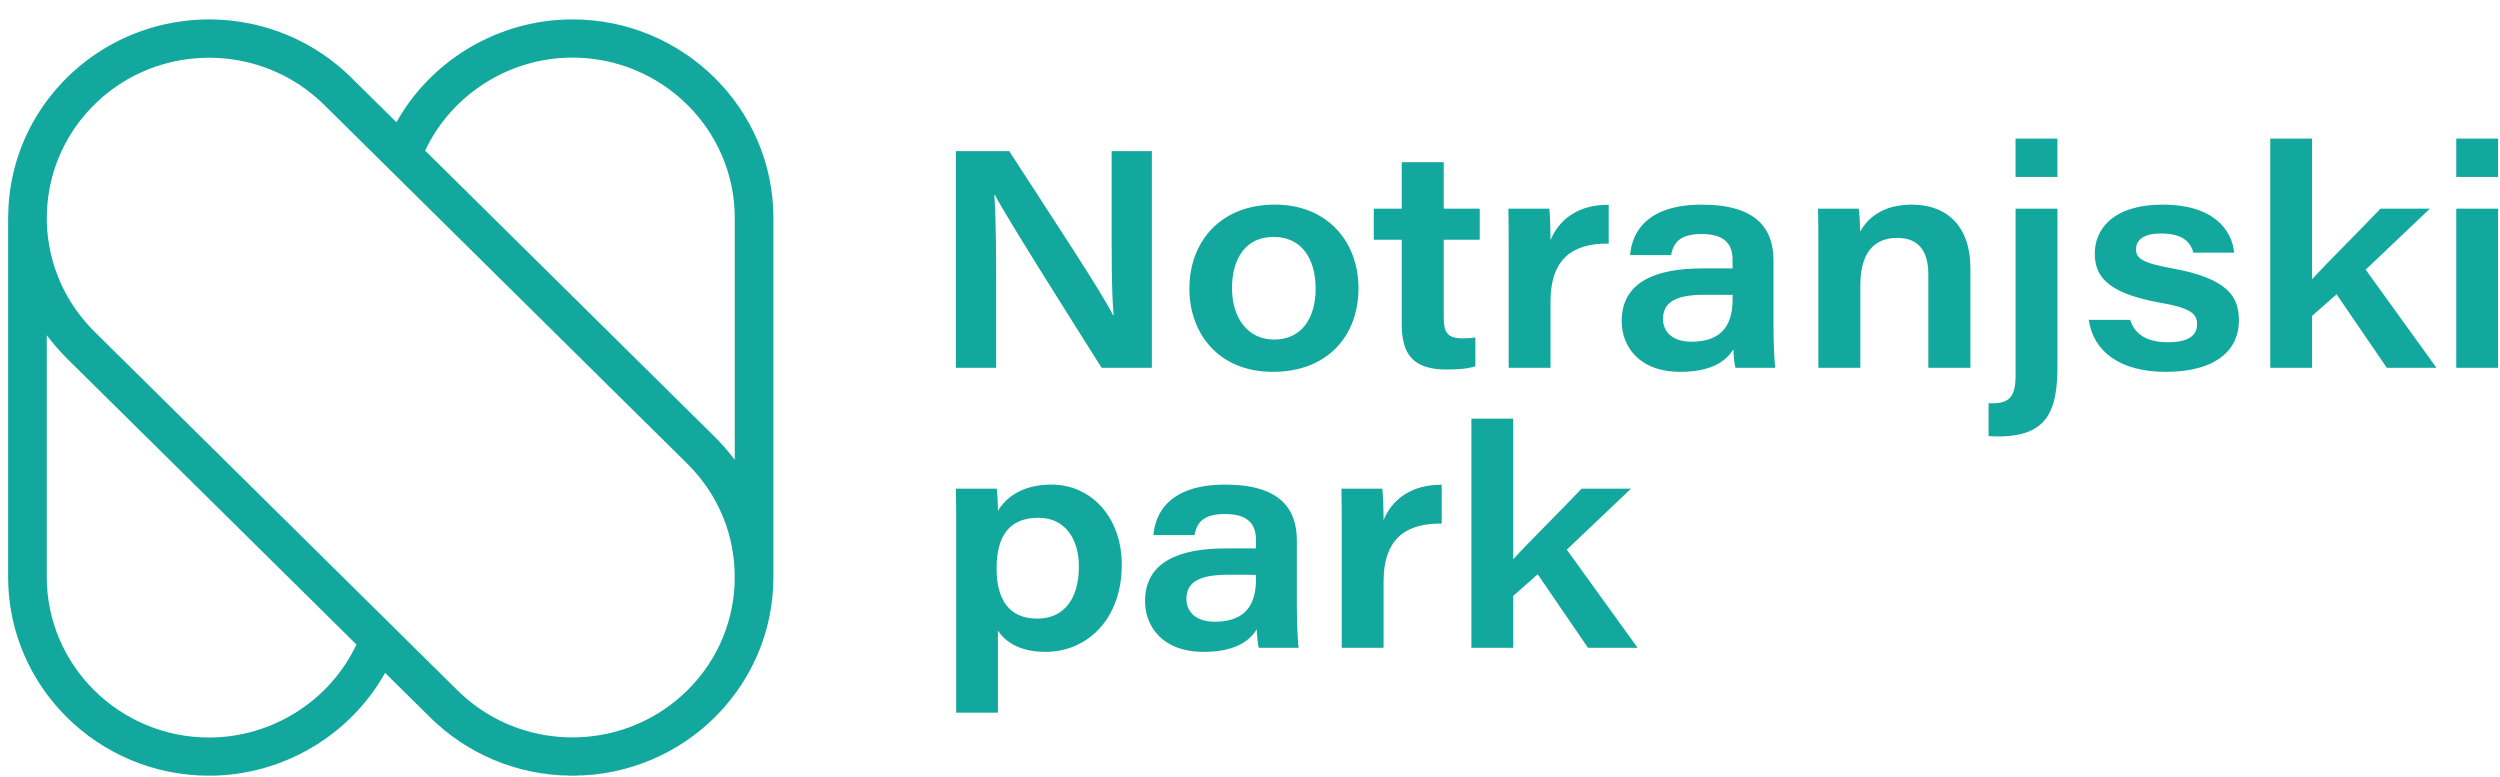 <svg xmlns="http://www.w3.org/2000/svg" width="119" height="37" viewBox="0 0 119 37" fill="none">
  <g clip-path="url(#clip0_4644_46046)">
    <path d="M45.498 17.508V7.193H48.038C50.148 10.453 52.402 13.852 52.983 15.003H53.009C52.904 13.839 52.915 12.051 52.915 10.362V7.193H54.828V17.508H52.438C51.25 15.623 47.974 10.46 47.357 9.278H47.331C47.411 10.432 47.417 12.139 47.417 13.978V17.508H45.498ZM64.665 13.711C64.665 11.58 63.251 9.74 60.682 9.74C58.072 9.74 56.615 11.531 56.615 13.73C56.615 15.905 58.031 17.7 60.587 17.7C63.21 17.7 64.665 15.968 64.665 13.711ZM58.644 13.719C58.644 12.27 59.321 11.277 60.623 11.277C61.954 11.277 62.624 12.309 62.624 13.742C62.624 15.134 61.964 16.163 60.649 16.163C59.371 16.163 58.644 15.104 58.644 13.719ZM65.391 11.412H66.723V15.437C66.723 16.835 67.241 17.589 68.846 17.589C69.317 17.589 69.838 17.562 70.228 17.437V16.061C70.033 16.1 69.786 16.105 69.608 16.105C68.892 16.105 68.722 15.804 68.722 15.13V11.412H70.435V9.933H68.722V7.722H66.723V9.933H65.391V11.412ZM71.813 17.508H73.805V14.364C73.805 12.258 74.92 11.577 76.573 11.595V9.746C75.137 9.738 74.213 10.438 73.805 11.428C73.805 10.921 73.778 10.155 73.748 9.933H71.799C71.811 10.559 71.813 11.225 71.813 11.99V17.508ZM84.418 12.402C84.418 10.901 83.632 9.746 81.021 9.741C78.402 9.735 77.681 11.05 77.591 12.141H79.542C79.657 11.603 79.895 11.139 81.004 11.139C82.217 11.139 82.47 11.743 82.47 12.377V12.777H81.027C78.78 12.777 77.192 13.437 77.192 15.288C77.192 16.466 77.999 17.7 79.984 17.7C81.436 17.7 82.162 17.206 82.508 16.623C82.517 16.875 82.549 17.322 82.61 17.508H84.501C84.47 17.327 84.418 16.365 84.418 15.552V12.402ZM82.473 14.235C82.473 15.369 82.047 16.265 80.513 16.265C79.592 16.265 79.159 15.781 79.159 15.18C79.159 14.398 79.75 14.031 81.132 14.031C81.779 14.031 82.275 14.031 82.473 14.036V14.235ZM86.554 17.508H88.552V13.579C88.552 12.133 89.126 11.324 90.313 11.324C91.425 11.324 91.788 12.082 91.788 13.05V17.508H93.792V12.768C93.792 10.801 92.703 9.74 91.008 9.74C89.539 9.74 88.858 10.456 88.545 11.021C88.538 10.71 88.512 10.151 88.476 9.933H86.538C86.554 10.492 86.554 11.198 86.554 11.843V17.508ZM95.942 9.933V17.854C95.942 18.839 95.676 19.198 94.837 19.198C94.782 19.198 94.718 19.198 94.656 19.194V20.757C94.753 20.764 94.966 20.775 95.122 20.775C97.484 20.775 97.935 19.524 97.935 17.402V9.933H95.942ZM95.94 8.422H97.933V6.599H95.94V8.422ZM99.425 15.226C99.639 16.724 100.908 17.7 103.082 17.7C105.542 17.7 106.572 16.608 106.572 15.276C106.572 14.182 106.147 13.27 103.37 12.768C101.948 12.512 101.674 12.285 101.674 11.871C101.674 11.517 101.904 11.114 102.865 11.114C104.038 11.114 104.308 11.657 104.403 12.027H106.345C106.255 10.994 105.413 9.741 102.947 9.741C100.54 9.741 99.712 10.954 99.712 12.052C99.712 13.038 100.145 13.923 102.78 14.4C104.238 14.653 104.581 14.909 104.581 15.433C104.581 15.929 104.232 16.29 103.187 16.29C102.168 16.29 101.6 15.892 101.397 15.226H99.425ZM110.056 6.599H108.065V17.508H110.056V15.037L111.221 14.008L113.613 17.508H115.976L112.607 12.836L115.663 9.933H113.311C112.264 11.036 110.747 12.528 110.056 13.294V6.599ZM116.918 8.422H118.909V6.599H116.918V8.422ZM116.918 17.508H118.909V9.933H116.918V17.508ZM47.501 30.023C47.85 30.532 48.511 31.029 49.769 31.029C51.714 31.029 53.396 29.512 53.396 26.882C53.396 24.614 51.937 23.067 50.055 23.067C48.67 23.067 47.902 23.662 47.501 24.314C47.501 23.939 47.473 23.451 47.443 23.261H45.498C45.514 23.872 45.514 24.496 45.514 25.113V33.924H47.501V30.023ZM51.355 26.971C51.355 28.459 50.681 29.446 49.374 29.446C48.023 29.446 47.438 28.53 47.438 27.058C47.438 25.572 47.996 24.646 49.434 24.646C50.699 24.646 51.355 25.657 51.355 26.971ZM61.73 25.731C61.73 24.229 60.946 23.073 58.332 23.067C55.715 23.063 54.993 24.378 54.903 25.469H56.856C56.97 24.931 57.206 24.467 58.315 24.467C59.529 24.467 59.784 25.07 59.784 25.706V26.105H58.338C56.094 26.105 54.504 26.764 54.504 28.616C54.504 29.794 55.311 31.029 57.295 31.029C58.748 31.029 59.474 30.534 59.82 29.951C59.831 30.203 59.861 30.649 59.921 30.834H61.814C61.782 30.655 61.73 29.694 61.73 28.879V25.731ZM59.785 27.562C59.785 28.696 59.359 29.594 57.824 29.594C56.906 29.594 56.473 29.108 56.473 28.508C56.473 27.725 57.062 27.358 58.444 27.358C59.091 27.358 59.588 27.358 59.785 27.365V27.562ZM63.867 30.834H65.858V27.692C65.858 25.585 66.973 24.904 68.625 24.922V23.073C67.191 23.065 66.264 23.767 65.858 24.753C65.858 24.248 65.831 23.482 65.799 23.261H63.852C63.865 23.886 63.867 24.554 63.867 25.317V30.834ZM72.03 19.928H70.038V30.834H72.03V28.364L73.195 27.335L75.587 30.834H77.95L74.579 26.163L77.635 23.261H75.285C74.237 24.364 72.722 25.855 72.03 26.621V19.928ZM36.815 10.378V27.469C36.815 27.512 36.814 27.556 36.812 27.599L36.811 27.652V27.653H36.811C36.808 27.81 36.801 27.967 36.79 28.123C36.788 28.146 36.787 28.168 36.785 28.19L36.782 28.224C36.776 28.311 36.769 28.397 36.759 28.483C36.759 28.489 36.758 28.494 36.758 28.5C36.754 28.529 36.75 28.559 36.746 28.589C36.528 30.428 35.773 32.146 34.557 33.565C34.51 33.621 34.463 33.677 34.414 33.732C34.397 33.751 34.379 33.77 34.362 33.789C34.361 33.791 34.36 33.792 34.359 33.792C34.359 33.793 34.359 33.793 34.359 33.793C34.356 33.796 34.353 33.799 34.351 33.802C34.35 33.802 34.351 33.802 34.35 33.802C34.349 33.803 34.349 33.804 34.348 33.805C34.347 33.806 34.347 33.806 34.346 33.807C34.324 33.831 34.3 33.855 34.277 33.879C34.203 33.959 34.129 34.038 34.052 34.114C34.04 34.126 34.028 34.139 34.016 34.151C34.014 34.152 34.013 34.153 34.012 34.154C34.009 34.158 34.005 34.161 34.001 34.165C33.921 34.244 33.839 34.322 33.755 34.399C33.742 34.411 33.727 34.422 33.714 34.434C33.583 34.553 33.449 34.669 33.313 34.78C33.309 34.783 33.305 34.787 33.301 34.79C33.3 34.79 33.3 34.79 33.3 34.791C33.266 34.818 33.231 34.844 33.197 34.87L33.197 34.871C33.183 34.882 33.169 34.893 33.155 34.904C33.081 34.962 33.007 35.019 32.931 35.074L32.931 35.074C32.879 35.111 32.827 35.147 32.774 35.183L32.775 35.184C32.75 35.201 32.726 35.219 32.701 35.236C32.652 35.27 32.602 35.304 32.552 35.337C32.552 35.337 32.55 35.338 32.551 35.338L32.55 35.337C32.49 35.377 32.428 35.415 32.367 35.453L32.367 35.454C32.363 35.457 32.359 35.46 32.354 35.463C32.289 35.504 32.224 35.544 32.158 35.583C32.157 35.584 32.157 35.584 32.156 35.585L32.155 35.584C32.096 35.619 32.035 35.652 31.975 35.686L31.976 35.687C31.903 35.728 31.831 35.769 31.758 35.807C31.758 35.808 31.756 35.808 31.756 35.809C31.755 35.809 31.753 35.81 31.753 35.81C31.752 35.811 31.751 35.811 31.751 35.811C31.75 35.812 31.75 35.812 31.75 35.812C31.749 35.812 31.748 35.812 31.747 35.813C31.747 35.814 31.745 35.815 31.745 35.814L31.744 35.813C31.687 35.843 31.63 35.871 31.572 35.9L31.573 35.901C31.527 35.925 31.481 35.948 31.434 35.97C31.396 35.989 31.359 36.007 31.32 36.025L31.32 36.023C31.269 36.047 31.217 36.069 31.166 36.091L31.167 36.093C31.124 36.112 31.081 36.132 31.037 36.15C30.987 36.172 30.937 36.193 30.887 36.214L30.886 36.212C30.842 36.229 30.798 36.245 30.754 36.262L30.756 36.265C30.652 36.305 30.548 36.344 30.443 36.381L30.442 36.379C30.406 36.391 30.37 36.403 30.334 36.415L30.335 36.418C30.236 36.451 30.136 36.483 30.036 36.514C30.022 36.518 30.008 36.522 29.993 36.526L29.992 36.523C29.963 36.532 29.934 36.539 29.905 36.547L29.906 36.551C29.871 36.561 29.836 36.571 29.8 36.581C29.714 36.604 29.628 36.627 29.54 36.648L29.539 36.645C29.515 36.651 29.49 36.656 29.466 36.661L29.466 36.665C29.466 36.665 29.466 36.665 29.466 36.665C29.365 36.689 29.264 36.712 29.162 36.732C29.142 36.736 29.12 36.741 29.099 36.745C29.096 36.745 29.092 36.746 29.089 36.747C29.088 36.747 29.088 36.747 29.088 36.747L29.087 36.743C29.062 36.748 29.037 36.752 29.011 36.756L29.012 36.761C29.012 36.761 29.011 36.761 29.011 36.761C29.011 36.761 29.01 36.761 29.01 36.761C28.946 36.773 28.881 36.784 28.816 36.795C28.756 36.805 28.695 36.815 28.635 36.823C28.634 36.823 28.633 36.824 28.631 36.824L28.631 36.82C28.601 36.824 28.572 36.827 28.543 36.831L28.543 36.835C28.464 36.846 28.384 36.856 28.304 36.865C28.261 36.87 28.218 36.874 28.174 36.879L28.174 36.874C28.132 36.878 28.09 36.88 28.049 36.884L28.049 36.888C27.937 36.897 27.825 36.907 27.712 36.912H27.711L27.711 36.907C27.645 36.911 27.578 36.911 27.512 36.912L27.512 36.917L27.449 36.919C27.382 36.921 27.316 36.923 27.248 36.923C27.201 36.923 27.155 36.922 27.108 36.92L27.052 36.919H27.051L27.051 36.914C26.961 36.912 26.87 36.912 26.779 36.907L26.779 36.912C26.765 36.911 26.75 36.91 26.736 36.909C26.677 36.906 26.619 36.901 26.561 36.897L26.509 36.893L26.509 36.888C26.444 36.883 26.379 36.88 26.314 36.874L26.314 36.878C26.224 36.869 26.136 36.858 26.048 36.847L26.015 36.843L26.016 36.838C25.961 36.831 25.906 36.826 25.852 36.818L25.851 36.822C25.851 36.822 25.851 36.822 25.85 36.822C25.85 36.822 25.85 36.822 25.849 36.822C25.747 36.807 25.646 36.789 25.545 36.771L25.546 36.767C25.494 36.758 25.443 36.75 25.392 36.74L25.391 36.744C25.39 36.744 25.39 36.743 25.39 36.743C25.323 36.731 25.257 36.717 25.191 36.702C25.158 36.694 25.125 36.687 25.092 36.679C25.092 36.679 25.092 36.679 25.091 36.679L25.092 36.675C25.04 36.664 24.987 36.653 24.935 36.64L24.934 36.643C24.873 36.628 24.812 36.612 24.751 36.596L24.653 36.569L24.654 36.565C24.595 36.549 24.536 36.533 24.477 36.516L24.476 36.519C24.476 36.519 24.476 36.519 24.476 36.519C24.476 36.519 24.475 36.518 24.475 36.518C24.435 36.506 24.394 36.494 24.354 36.481C24.311 36.467 24.268 36.453 24.225 36.439L24.226 36.436C24.159 36.414 24.091 36.392 24.024 36.369L24.023 36.371C23.995 36.361 23.966 36.351 23.937 36.34C23.896 36.325 23.855 36.309 23.815 36.294L23.81 36.292L23.811 36.289C23.733 36.26 23.656 36.231 23.579 36.199L23.578 36.201C23.578 36.201 23.577 36.201 23.577 36.201C23.576 36.201 23.576 36.2 23.575 36.2C23.558 36.193 23.541 36.186 23.525 36.179C23.488 36.163 23.452 36.148 23.415 36.132L23.404 36.127L23.404 36.124C23.317 36.087 23.23 36.049 23.143 36.008L23.142 36.01L23.004 35.942L23.005 35.941C22.908 35.894 22.812 35.846 22.717 35.795L22.716 35.796L22.611 35.739L22.612 35.737C22.51 35.682 22.409 35.625 22.308 35.566L22.308 35.566L22.246 35.528L22.247 35.527C22.133 35.459 22.021 35.389 21.91 35.315L21.91 35.316L21.859 35.281L21.86 35.28C21.749 35.206 21.64 35.13 21.532 35.05L21.532 35.051L21.483 35.013L21.483 35.013C21.377 34.933 21.271 34.852 21.167 34.768L21.167 34.768L21.121 34.729L21.121 34.729C20.902 34.548 20.688 34.357 20.482 34.154L18.331 32.029C16.667 35.002 13.454 36.923 9.954 36.923C4.678 36.923 0.386 32.682 0.386 27.469V10.378C0.386 10.343 0.389 10.309 0.39 10.274C0.391 10.113 0.397 9.953 0.407 9.793C0.411 9.729 0.416 9.664 0.421 9.6C0.436 9.417 0.456 9.235 0.481 9.055C0.483 9.043 0.484 9.03 0.486 9.018C0.517 8.8 0.558 8.584 0.605 8.37C0.607 8.361 0.609 8.352 0.611 8.342C0.921 6.939 1.551 5.628 2.466 4.495C2.471 4.489 2.476 4.483 2.481 4.477C2.481 4.477 2.482 4.476 2.482 4.476C2.626 4.299 2.776 4.126 2.934 3.958C2.948 3.943 2.96 3.927 2.974 3.913C3.045 3.838 3.116 3.765 3.189 3.693L3.189 3.693C3.26 3.623 3.332 3.554 3.405 3.486C3.423 3.47 3.443 3.455 3.461 3.438C3.602 3.309 3.745 3.184 3.892 3.065C3.896 3.062 3.9 3.058 3.904 3.054C3.932 3.032 3.96 3.012 3.987 2.99L3.987 2.99C3.987 2.99 3.987 2.989 3.987 2.989C3.988 2.989 3.989 2.988 3.989 2.988C4.083 2.914 4.177 2.841 4.272 2.771L4.273 2.772C4.317 2.739 4.362 2.709 4.407 2.677L4.407 2.677C4.407 2.677 4.407 2.677 4.407 2.677C4.489 2.619 4.571 2.561 4.654 2.507L4.655 2.507C4.707 2.473 4.76 2.44 4.813 2.407L4.813 2.406C4.859 2.377 4.906 2.347 4.953 2.319C4.985 2.298 5.018 2.279 5.051 2.259L5.051 2.26C5.106 2.228 5.161 2.198 5.215 2.167L5.215 2.166C5.296 2.12 5.378 2.074 5.461 2.031C5.461 2.03 5.461 2.03 5.461 2.03C5.461 2.03 5.462 2.03 5.462 2.03L5.462 2.031C5.514 2.004 5.566 1.979 5.617 1.953L5.616 1.952C5.697 1.911 5.778 1.871 5.86 1.832C5.869 1.828 5.877 1.824 5.886 1.82L5.886 1.822C5.932 1.801 5.978 1.781 6.024 1.761L6.023 1.759C6.112 1.719 6.202 1.68 6.293 1.643C6.293 1.642 6.293 1.642 6.293 1.642C6.294 1.642 6.294 1.642 6.295 1.642C6.299 1.64 6.302 1.639 6.306 1.637C6.311 1.635 6.316 1.633 6.321 1.631L6.322 1.633C6.359 1.618 6.397 1.604 6.434 1.589L6.433 1.587C6.478 1.57 6.523 1.553 6.567 1.536C6.634 1.511 6.7 1.486 6.766 1.463L6.767 1.466C6.795 1.456 6.823 1.447 6.852 1.438L6.851 1.435C6.9 1.418 6.949 1.402 6.999 1.386C7.071 1.363 7.143 1.34 7.215 1.319L7.216 1.322C7.237 1.316 7.257 1.31 7.278 1.305L7.277 1.301C7.407 1.264 7.537 1.229 7.668 1.197L7.668 1.201C7.683 1.197 7.699 1.194 7.714 1.191L7.713 1.187C7.848 1.155 7.984 1.125 8.122 1.099L8.122 1.102C8.134 1.1 8.146 1.099 8.157 1.096L8.157 1.093C8.157 1.093 8.157 1.092 8.157 1.092L8.159 1.092C8.216 1.081 8.272 1.071 8.329 1.062C8.411 1.047 8.493 1.034 8.575 1.023C8.576 1.023 8.577 1.023 8.578 1.022L8.579 1.026C8.589 1.025 8.599 1.024 8.609 1.022L8.609 1.018C8.684 1.008 8.76 0.998 8.836 0.989C8.903 0.981 8.97 0.974 9.038 0.968L9.038 0.972C9.045 0.971 9.052 0.971 9.059 0.97L9.059 0.966C9.1 0.962 9.141 0.959 9.183 0.955C9.722 0.912 10.204 0.912 10.754 0.958C10.779 0.96 10.804 0.962 10.829 0.965L10.829 0.969C10.844 0.97 10.859 0.971 10.874 0.972L10.875 0.968H10.875C10.876 0.968 10.876 0.968 10.877 0.968C11.011 0.981 11.145 0.997 11.279 1.016C11.279 1.016 11.28 1.016 11.28 1.016L11.279 1.02C11.298 1.023 11.316 1.024 11.334 1.027L11.335 1.023C11.466 1.042 11.597 1.064 11.726 1.088C11.728 1.088 11.728 1.088 11.73 1.089L11.729 1.093C11.75 1.096 11.772 1.1 11.793 1.104L11.794 1.1C11.862 1.113 11.929 1.127 11.996 1.142C12.055 1.154 12.113 1.168 12.171 1.181C12.172 1.182 12.173 1.182 12.174 1.182L12.173 1.186C12.198 1.191 12.223 1.197 12.248 1.203L12.249 1.199C12.249 1.199 12.249 1.199 12.25 1.199L12.255 1.201C12.285 1.208 12.315 1.216 12.345 1.223C12.433 1.246 12.52 1.27 12.608 1.295L12.607 1.298C12.639 1.307 12.671 1.315 12.703 1.325L12.703 1.322C12.718 1.326 12.733 1.33 12.747 1.335C12.842 1.364 12.936 1.394 13.03 1.425C13.03 1.426 13.03 1.426 13.03 1.426L13.029 1.429C13.071 1.443 13.113 1.456 13.155 1.47L13.156 1.468C13.192 1.48 13.227 1.493 13.262 1.506C13.324 1.529 13.385 1.552 13.446 1.576C13.446 1.576 13.446 1.576 13.446 1.576L13.445 1.579C13.497 1.598 13.548 1.617 13.599 1.638L13.6 1.636C13.644 1.654 13.688 1.673 13.732 1.692C13.773 1.709 13.813 1.727 13.854 1.745C13.854 1.745 13.854 1.745 13.855 1.745L13.854 1.747C13.915 1.774 13.976 1.8 14.036 1.829L14.037 1.827C14.037 1.827 14.038 1.827 14.038 1.827C14.038 1.827 14.038 1.827 14.038 1.828C14.103 1.857 14.166 1.889 14.229 1.92C14.23 1.921 14.232 1.922 14.233 1.922L14.232 1.924C14.308 1.962 14.385 1.999 14.46 2.039L14.461 2.038C14.461 2.038 14.462 2.038 14.462 2.038C14.462 2.038 14.463 2.038 14.463 2.038C14.517 2.067 14.57 2.097 14.624 2.127L14.654 2.144L14.654 2.145C14.727 2.186 14.8 2.226 14.872 2.269L14.873 2.268C14.873 2.268 14.873 2.268 14.873 2.268C14.874 2.269 14.874 2.269 14.875 2.269C14.923 2.298 14.971 2.328 15.018 2.358L15.051 2.378L15.05 2.379C15.123 2.424 15.197 2.469 15.269 2.517L15.269 2.516C15.316 2.547 15.362 2.579 15.408 2.612L15.447 2.639L15.446 2.639C15.514 2.686 15.582 2.733 15.649 2.782L15.65 2.781C15.702 2.82 15.754 2.86 15.806 2.901L15.847 2.933L15.847 2.933C15.903 2.977 15.96 3.019 16.016 3.064C16.043 3.086 16.069 3.107 16.095 3.129C16.156 3.18 16.217 3.233 16.278 3.286C16.278 3.286 16.279 3.286 16.279 3.287C16.309 3.313 16.34 3.338 16.37 3.365C16.37 3.365 16.371 3.365 16.371 3.366C16.371 3.366 16.371 3.366 16.371 3.366C16.481 3.464 16.59 3.566 16.697 3.671C16.708 3.682 16.719 3.693 16.73 3.704L18.871 5.819C20.535 2.846 23.748 0.924 27.248 0.924C32.524 0.924 36.815 5.165 36.815 10.378ZM34.012 20.783C34.168 20.937 34.316 21.097 34.459 21.259C34.494 21.299 34.53 21.339 34.564 21.379C34.701 21.539 34.833 21.701 34.958 21.868C34.963 21.876 34.97 21.883 34.975 21.89V10.378C34.975 6.167 31.509 2.742 27.248 2.742C24.239 2.742 21.491 4.499 20.236 7.169L34.012 20.783ZM3.19 17.066L3.189 17.065C3.189 17.065 3.189 17.065 3.189 17.065C3.029 16.906 2.877 16.742 2.73 16.574C2.703 16.544 2.676 16.513 2.649 16.482C2.502 16.31 2.36 16.134 2.226 15.954V27.469C2.226 31.679 5.693 35.105 9.954 35.105C12.963 35.105 15.711 33.348 16.966 30.679L3.19 17.066ZM34.971 27.617C34.976 27.36 34.968 27.104 34.948 26.851C34.948 26.844 34.947 26.837 34.947 26.829C34.937 26.714 34.925 26.6 34.91 26.486C34.908 26.469 34.906 26.453 34.904 26.436C34.89 26.333 34.873 26.23 34.855 26.128C34.85 26.102 34.846 26.075 34.841 26.049C34.824 25.958 34.804 25.867 34.784 25.777C34.775 25.741 34.768 25.704 34.759 25.667C34.74 25.588 34.718 25.511 34.697 25.433C34.684 25.386 34.672 25.34 34.658 25.294C34.638 25.226 34.615 25.16 34.593 25.093C34.575 25.038 34.558 24.983 34.539 24.929C34.518 24.871 34.496 24.814 34.474 24.758C34.45 24.696 34.427 24.634 34.402 24.573C34.381 24.524 34.359 24.475 34.338 24.427C34.308 24.36 34.279 24.292 34.248 24.226C34.228 24.183 34.206 24.142 34.184 24.099C34.149 24.029 34.115 23.959 34.077 23.889C34.056 23.85 34.034 23.812 34.012 23.773C33.972 23.703 33.933 23.631 33.891 23.562C33.867 23.524 33.843 23.486 33.819 23.449C33.776 23.38 33.733 23.312 33.688 23.244C33.66 23.203 33.63 23.163 33.601 23.122C33.557 23.06 33.514 22.997 33.468 22.936C33.432 22.887 33.393 22.84 33.355 22.792C33.314 22.74 33.275 22.688 33.233 22.638C33.178 22.572 33.121 22.508 33.064 22.444C33.036 22.412 33.01 22.38 32.981 22.349C32.894 22.254 32.804 22.16 32.711 22.069L18.08 7.61L15.418 4.979C15.302 4.864 15.182 4.755 15.06 4.649C15.06 4.649 15.059 4.649 15.059 4.648C15.059 4.648 15.059 4.648 15.059 4.648C15.055 4.645 15.05 4.641 15.046 4.637C13.726 3.492 12.103 2.868 10.451 2.764C10.345 2.757 10.239 2.753 10.133 2.751C10.074 2.749 10.014 2.746 9.955 2.746C9.903 2.746 9.851 2.749 9.799 2.75C9.696 2.752 9.593 2.756 9.49 2.762C7.909 2.855 6.351 3.424 5.059 4.471C4.935 4.571 4.814 4.677 4.697 4.785C4.659 4.82 4.621 4.856 4.583 4.892C4.52 4.952 4.458 5.013 4.397 5.076C4.362 5.112 4.326 5.148 4.292 5.185C4.18 5.304 4.071 5.425 3.968 5.55C3.967 5.55 3.967 5.551 3.967 5.551C3.967 5.551 3.966 5.551 3.966 5.551C3.95 5.571 3.934 5.592 3.918 5.613C3.856 5.69 3.794 5.767 3.735 5.845C3.735 5.846 3.735 5.846 3.734 5.847L3.734 5.846C3.709 5.879 3.687 5.912 3.663 5.945L3.664 5.945C3.614 6.014 3.564 6.082 3.517 6.152L3.516 6.152C3.491 6.19 3.467 6.229 3.442 6.267L3.443 6.268C3.443 6.268 3.443 6.268 3.443 6.268C3.442 6.269 3.442 6.269 3.441 6.27C3.418 6.306 3.395 6.341 3.373 6.376C3.354 6.406 3.336 6.435 3.318 6.465C3.317 6.466 3.316 6.467 3.316 6.469L3.314 6.468C3.291 6.506 3.269 6.546 3.247 6.585L3.248 6.585C3.207 6.656 3.166 6.726 3.128 6.798L3.126 6.797C3.107 6.832 3.09 6.868 3.072 6.904L3.073 6.904L3.07 6.909C3.032 6.983 2.994 7.058 2.958 7.134C2.957 7.135 2.956 7.136 2.956 7.138C2.956 7.138 2.956 7.138 2.956 7.138L2.954 7.137C2.94 7.166 2.928 7.196 2.915 7.225L2.916 7.225C2.905 7.248 2.895 7.271 2.885 7.294C2.856 7.358 2.828 7.421 2.801 7.486L2.8 7.485C2.791 7.506 2.783 7.528 2.775 7.549L2.776 7.55C2.758 7.593 2.741 7.637 2.724 7.681C2.704 7.734 2.684 7.787 2.664 7.841L2.663 7.841C2.659 7.853 2.655 7.866 2.65 7.879L2.651 7.879C2.634 7.93 2.617 7.98 2.6 8.031C2.581 8.087 2.564 8.143 2.547 8.199C2.547 8.199 2.547 8.199 2.547 8.2C2.547 8.2 2.547 8.2 2.546 8.201L2.545 8.2C2.544 8.205 2.543 8.209 2.542 8.213L2.543 8.214C2.543 8.214 2.543 8.214 2.543 8.214C2.543 8.215 2.542 8.215 2.542 8.215C2.494 8.379 2.451 8.543 2.414 8.708C2.412 8.717 2.41 8.725 2.408 8.733C2.337 9.053 2.288 9.376 2.259 9.699C2.255 9.74 2.252 9.781 2.249 9.821C2.241 9.935 2.236 10.048 2.232 10.161C2.231 10.21 2.229 10.259 2.229 10.309C2.227 10.46 2.229 10.611 2.237 10.762C2.237 10.762 2.237 10.762 2.237 10.762C2.245 10.921 2.259 11.08 2.277 11.238C2.28 11.261 2.283 11.285 2.286 11.309C2.45 12.633 2.964 13.905 3.793 14.987C3.8 14.997 3.808 15.007 3.816 15.017C3.904 15.13 3.996 15.241 4.091 15.35C4.114 15.377 4.137 15.404 4.161 15.431C4.267 15.55 4.376 15.666 4.49 15.779L21.783 32.868C21.949 33.032 22.122 33.186 22.299 33.332L22.33 33.358C23.746 34.515 25.485 35.096 27.226 35.1C27.242 35.1 27.258 35.1 27.274 35.1C29.011 35.094 30.745 34.514 32.159 33.362C32.27 33.272 32.379 33.177 32.485 33.081C32.556 33.015 32.628 32.949 32.698 32.88C32.703 32.875 32.709 32.87 32.714 32.865C32.758 32.822 32.799 32.776 32.842 32.732C32.888 32.684 32.936 32.637 32.981 32.587C33.041 32.522 33.098 32.455 33.155 32.388C33.181 32.359 33.206 32.33 33.231 32.3C33.231 32.3 33.232 32.3 33.232 32.299L33.232 32.3C33.257 32.269 33.281 32.238 33.305 32.208L33.305 32.207C33.358 32.141 33.411 32.075 33.462 32.007L33.463 32.008C33.496 31.964 33.526 31.919 33.557 31.875L33.557 31.875L33.58 31.842C33.592 31.825 33.604 31.809 33.616 31.792C33.637 31.763 33.658 31.733 33.678 31.703L33.68 31.704C33.713 31.654 33.744 31.603 33.777 31.553L33.776 31.552L33.798 31.517C33.825 31.476 33.852 31.434 33.877 31.392C33.878 31.391 33.879 31.39 33.88 31.389L33.882 31.39C33.913 31.337 33.943 31.284 33.973 31.231L33.972 31.23C34.01 31.163 34.039 31.113 34.067 31.062L34.069 31.063C34.096 31.013 34.121 30.961 34.147 30.91L34.146 30.91C34.166 30.869 34.186 30.831 34.205 30.793C34.213 30.777 34.221 30.761 34.229 30.744C34.232 30.738 34.235 30.731 34.239 30.724L34.241 30.725C34.263 30.679 34.282 30.632 34.303 30.586L34.302 30.585C34.302 30.585 34.302 30.585 34.302 30.585C34.303 30.584 34.303 30.583 34.303 30.582C34.315 30.557 34.326 30.532 34.337 30.507C34.356 30.464 34.375 30.422 34.393 30.379C34.393 30.379 34.393 30.378 34.393 30.378L34.394 30.377L34.396 30.378C34.413 30.338 34.427 30.297 34.443 30.257L34.441 30.257C34.471 30.182 34.5 30.108 34.528 30.032C34.528 30.03 34.529 30.027 34.53 30.025L34.532 30.026C34.545 29.991 34.555 29.956 34.567 29.922L34.566 29.921C34.594 29.837 34.623 29.752 34.649 29.667L34.651 29.667C34.66 29.638 34.667 29.608 34.676 29.578L34.674 29.577C34.683 29.548 34.691 29.519 34.7 29.489C34.717 29.428 34.733 29.367 34.749 29.305L34.75 29.306C34.757 29.279 34.762 29.252 34.769 29.225L34.767 29.225C34.775 29.192 34.783 29.158 34.791 29.125C34.805 29.064 34.818 29.004 34.83 28.943L34.831 28.943C34.837 28.916 34.841 28.888 34.846 28.86L34.845 28.86C34.845 28.86 34.845 28.859 34.845 28.859C34.854 28.809 34.864 28.759 34.872 28.709C34.879 28.667 34.886 28.625 34.892 28.582C34.893 28.582 34.893 28.581 34.893 28.579V28.579L34.894 28.579C34.898 28.547 34.901 28.515 34.906 28.483L34.905 28.483C34.91 28.448 34.914 28.412 34.919 28.377C34.922 28.355 34.925 28.332 34.927 28.31C34.931 28.277 34.935 28.245 34.938 28.212L34.939 28.212C34.943 28.169 34.945 28.126 34.948 28.083L34.948 28.082L34.951 28.043C34.957 27.976 34.962 27.909 34.966 27.842C34.969 27.767 34.97 27.692 34.971 27.617Z" fill="#12A89D"/>
  </g>
  <defs>
    <clipPath id="clip0_4644_46046">
      <rect width="118.523" height="36" fill="white" transform="translate(0.386 0.923)"/>
    </clipPath>
  </defs>
</svg>